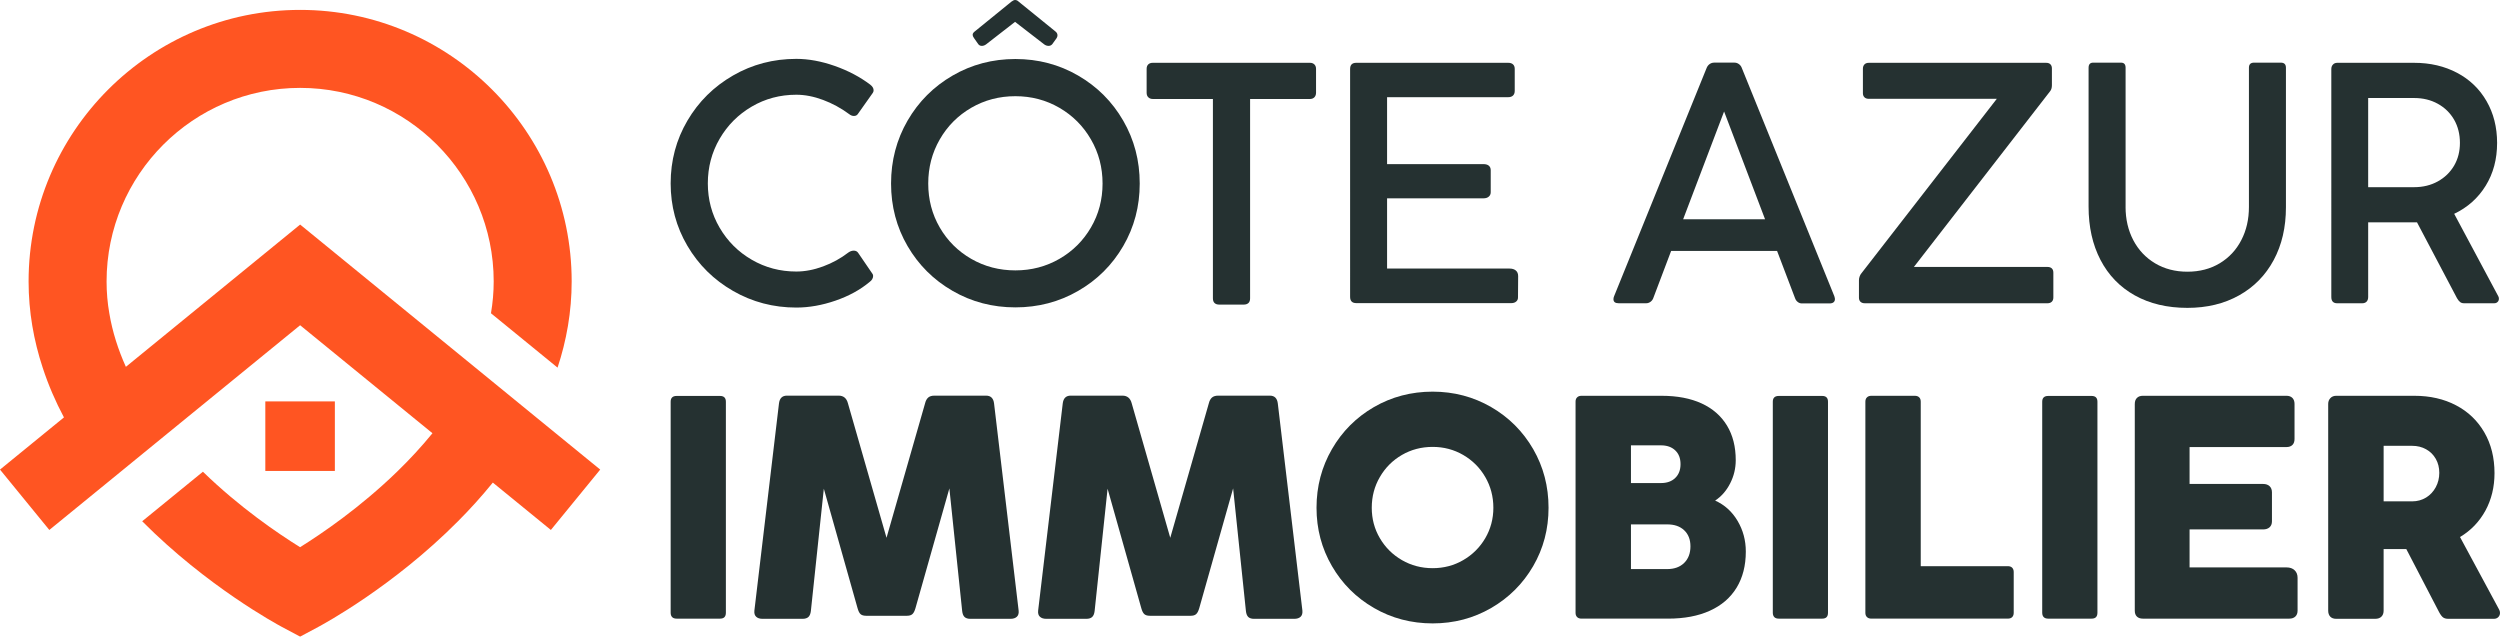 <?xml version="1.0" encoding="utf-8"?>
<!-- Generator: Adobe Illustrator 16.0.0, SVG Export Plug-In . SVG Version: 6.00 Build 0)  -->
<!DOCTYPE svg PUBLIC "-//W3C//DTD SVG 1.1//EN" "http://www.w3.org/Graphics/SVG/1.1/DTD/svg11.dtd">
<svg version="1.1" id="Calque_1" xmlns="http://www.w3.org/2000/svg" xmlns:xlink="http://www.w3.org/1999/xlink" x="0px" y="0px"
	 width="211.178px" height="53.774px" viewBox="0 0 211.178 53.774" enable-background="new 0 0 211.178 53.774"
	 xml:space="preserve">
<g>
	<g>
		<path fill="#FF5522" d="M45.298,35.257l-5.232-4.275L25.353,18.969l-14.72,12.018c-0.647-1.438-1.136-2.948-1.399-4.525
			c-0.154-0.873-0.231-1.772-0.231-2.688c0-9.015,7.329-16.35,16.35-16.35c9.015,0,16.35,7.335,16.35,16.35
			c0,0.916-0.082,1.811-0.23,2.688l5.625,4.592c0.753-2.279,1.192-4.711,1.192-7.28c0-12.648-10.294-22.938-22.937-22.938
			c-12.649,0-22.938,10.289-22.938,22.938c0,2.569,0.439,5.001,1.191,7.284c0.478,1.466,1.087,2.868,1.796,4.2L0,39.666l4.166,5.1
			l4.903-4.001l5.094-4.162l11.189-9.13l11.178,9.123c-0.944,1.16-1.956,2.246-2.981,3.241c-3.113,3.025-6.352,5.231-8.201,6.385
			c-1.856-1.153-5.096-3.351-8.208-6.375l-5.129,4.184c5.474,5.506,11.338,8.674,11.792,8.921l1.549,0.823l1.543-0.823
			c0.455-0.247,6.323-3.415,11.792-8.921c1.01-1.011,1.998-2.104,2.943-3.266l4.902,4.001l4.168-5.1L45.298,35.257z"/>
		<rect x="22.412" y="33.907" fill="#FF5522" width="5.874" height="5.875"/>
	</g>
	<g>
		<g>
			<path fill="#253131" d="M72.115,21.172c0.158,0,0.277,0.056,0.361,0.168l1.223,1.79c0.036,0.047,0.055,0.106,0.055,0.182
				c0,0.092-0.027,0.183-0.077,0.271c-0.052,0.089-0.123,0.166-0.215,0.229c-0.796,0.668-1.76,1.194-2.89,1.584
				c-1.129,0.389-2.232,0.584-3.307,0.584c-1.936,0-3.716-0.469-5.342-1.404c-1.626-0.935-2.912-2.203-3.855-3.806
				c-0.945-1.603-1.417-3.364-1.417-5.279c0-1.926,0.472-3.693,1.417-5.302c0.944-1.606,2.229-2.877,3.855-3.813
				c1.625-0.936,3.406-1.403,5.342-1.403c1.027,0,2.11,0.198,3.246,0.597c1.134,0.399,2.135,0.927,3.005,1.585
				c0.187,0.147,0.278,0.305,0.278,0.473c0,0.082-0.022,0.155-0.071,0.222l-1.248,1.764c-0.075,0.122-0.189,0.182-0.349,0.182
				c-0.137,0-0.276-0.056-0.414-0.168c-0.677-0.5-1.407-0.896-2.189-1.188s-1.535-0.438-2.258-0.438
				c-1.37,0-2.625,0.334-3.764,1.001c-1.139,0.666-2.043,1.571-2.71,2.715c-0.667,1.145-1,2.403-1,3.773
				c0,1.359,0.333,2.612,1,3.749c0.667,1.14,1.573,2.042,2.716,2.703c1.145,0.664,2.396,0.993,3.758,0.993
				c0.723,0,1.476-0.142,2.258-0.43s1.499-0.681,2.146-1.181C71.818,21.224,71.966,21.172,72.115,21.172z"/>
			<path fill="#253131" d="M76.664,10.188c0.932-1.606,2.199-2.875,3.807-3.806c1.606-0.931,3.375-1.397,5.3-1.397
				c1.927,0,3.694,0.467,5.3,1.397c1.607,0.931,2.876,2.199,3.807,3.806c0.931,1.608,1.396,3.38,1.396,5.314
				c0,1.927-0.465,3.688-1.396,5.286c-0.931,1.599-2.2,2.861-3.807,3.786c-1.606,0.928-3.374,1.39-5.3,1.39
				c-1.926,0-3.694-0.462-5.3-1.39c-1.607-0.925-2.875-2.188-3.807-3.786c-0.93-1.598-1.395-3.359-1.395-5.286
				C75.269,13.568,75.734,11.797,76.664,10.188z M79.38,19.213c0.649,1.12,1.537,2.006,2.662,2.654
				c1.124,0.647,2.368,0.973,3.729,0.973c1.353,0,2.591-0.325,3.717-0.973c1.125-0.648,2.015-1.534,2.667-2.654
				c0.654-1.121,0.979-2.356,0.979-3.71c0-1.353-0.325-2.594-0.979-3.722c-0.652-1.131-1.541-2.021-2.667-2.676
				c-1.125-0.651-2.364-0.979-3.717-0.979c-1.361,0-2.605,0.327-3.729,0.979c-1.125,0.654-2.013,1.545-2.662,2.676
				c-0.648,1.128-0.971,2.369-0.971,3.722C78.409,16.856,78.731,18.092,79.38,19.213z M85.438,0.138C85.559,0.045,85.66,0,85.744,0
				c0.11,0,0.212,0.045,0.303,0.138l3.102,2.515c0.12,0.093,0.178,0.204,0.178,0.335c0,0.082-0.027,0.165-0.083,0.248l-0.361,0.5
				c-0.083,0.093-0.186,0.14-0.305,0.14c-0.14,0-0.27-0.047-0.389-0.14l-2.445-1.89l-2.432,1.89c-0.121,0.093-0.246,0.14-0.375,0.14
				c-0.13,0-0.233-0.051-0.306-0.152L82.27,3.209c-0.073-0.103-0.109-0.191-0.109-0.266c0-0.064,0.021-0.123,0.061-0.174
				c0.042-0.051,0.101-0.104,0.174-0.158L85.438,0.138z"/>
			<path fill="#253131" d="M96.857,5.819c0-0.166,0.047-0.293,0.14-0.381c0.093-0.09,0.223-0.133,0.39-0.133h13.268
				c0.158,0,0.282,0.047,0.375,0.14c0.093,0.091,0.138,0.217,0.138,0.374V7.82c0,0.168-0.045,0.299-0.138,0.396
				s-0.217,0.146-0.375,0.146h-5.058V25.2c0,0.178-0.046,0.309-0.139,0.396c-0.096,0.088-0.226,0.133-0.39,0.133h-2.084
				c-0.167,0-0.298-0.045-0.39-0.133c-0.093-0.088-0.138-0.219-0.138-0.396V8.362h-5.07c-0.159,0-0.285-0.046-0.383-0.14
				c-0.098-0.091-0.146-0.222-0.146-0.388V5.819z"/>
			<path fill="#253131" d="M114.046,5.819c0-0.343,0.175-0.514,0.525-0.514h12.824c0.177,0,0.314,0.043,0.41,0.133
				c0.097,0.088,0.146,0.215,0.146,0.381v1.861c0,0.168-0.049,0.299-0.146,0.392c-0.096,0.091-0.233,0.138-0.41,0.138h-10.227v5.653
				h8.144c0.193,0,0.345,0.045,0.45,0.133c0.106,0.089,0.161,0.215,0.161,0.382v1.862c0,0.156-0.059,0.282-0.169,0.373
				c-0.11,0.095-0.259,0.14-0.442,0.14h-8.144v5.933h10.351c0.223,0,0.399,0.057,0.529,0.167c0.13,0.112,0.192,0.269,0.192,0.473
				l-0.013,1.75c0.01,0.168-0.038,0.296-0.146,0.389c-0.105,0.094-0.241,0.14-0.41,0.14h-13.101c-0.351,0-0.525-0.177-0.525-0.528
				V5.819z"/>
			<path fill="#253131" d="M154.999,25.256c0,0.122-0.037,0.213-0.118,0.279c-0.075,0.064-0.191,0.096-0.34,0.096h-2.332
				c-0.133,0-0.249-0.04-0.354-0.125c-0.108-0.082-0.184-0.193-0.231-0.333l-1.512-3.975h-8.95l-1.499,3.961
				c-0.047,0.14-0.128,0.25-0.242,0.334c-0.116,0.084-0.239,0.124-0.369,0.124h-2.317c-0.3,0-0.445-0.114-0.445-0.347
				c0-0.083,0.017-0.167,0.055-0.25l7.807-19.257c0.055-0.147,0.142-0.263,0.258-0.347c0.117-0.082,0.243-0.125,0.382-0.125h1.724
				c0.138,0,0.265,0.044,0.382,0.132c0.116,0.089,0.195,0.201,0.242,0.34l7.807,19.257
				C154.981,25.132,154.999,25.211,154.999,25.256z M149.096,18.519l-3.46-9.102l-3.458,9.102H149.096z"/>
			<path fill="#253131" d="M173.319,22.672c0.087,0.084,0.13,0.204,0.13,0.362v2.098c0,0.148-0.043,0.266-0.13,0.354
				c-0.089,0.088-0.212,0.131-0.368,0.131H157.53c-0.16,0-0.279-0.04-0.372-0.124c-0.086-0.084-0.13-0.2-0.13-0.348v-1.474
				c0-0.11,0.02-0.217,0.058-0.319c0.034-0.102,0.085-0.186,0.138-0.25l11.448-14.754h-10.811c-0.157,0-0.279-0.042-0.366-0.126
				c-0.087-0.083-0.133-0.198-0.133-0.346V5.806c0-0.156,0.046-0.279,0.133-0.367c0.087-0.09,0.209-0.133,0.366-0.133h14.977
				c0.159,0,0.28,0.042,0.362,0.125c0.083,0.083,0.127,0.198,0.127,0.348v1.418c0,0.221-0.054,0.393-0.154,0.513l-11.504,14.839
				h11.282C173.107,22.548,173.23,22.589,173.319,22.672z"/>
			<path fill="#253131" d="M179.549,17.477c0,1.047,0.22,1.985,0.653,2.813c0.437,0.83,1.05,1.48,1.842,1.953
				c0.791,0.471,1.699,0.708,2.728,0.708c1.031,0,1.937-0.237,2.726-0.708c0.786-0.473,1.396-1.123,1.825-1.953
				c0.432-0.827,0.647-1.766,0.647-2.813V5.722c0-0.287,0.141-0.43,0.431-0.43h2.263c0.288,0,0.432,0.143,0.432,0.43v11.783
				c0,1.695-0.345,3.183-1.036,4.467c-0.689,1.281-1.662,2.275-2.924,2.979c-1.258,0.703-2.712,1.055-4.363,1.055
				c-1.703,0-3.184-0.352-4.445-1.055c-1.259-0.704-2.224-1.702-2.896-2.995c-0.673-1.291-1.007-2.794-1.007-4.509V5.722
				c0-0.287,0.131-0.43,0.388-0.43h2.349c0.261,0,0.389,0.143,0.389,0.43V17.477z"/>
			<path fill="#253131" d="M211.085,25.228c0,0.112-0.035,0.206-0.11,0.278c-0.073,0.074-0.171,0.111-0.29,0.111h-2.541
				c-0.134,0-0.241-0.031-0.329-0.098c-0.089-0.064-0.179-0.175-0.27-0.332l-3.377-6.405h-0.236h-3.89v6.309
				c0,0.165-0.046,0.295-0.132,0.387c-0.09,0.096-0.218,0.14-0.382,0.14h-2.101c-0.33,0-0.498-0.175-0.498-0.526V5.835
				c0-0.159,0.045-0.286,0.141-0.383c0.09-0.099,0.212-0.146,0.357-0.146h0.543h1.627h4.334c1.353,0,2.56,0.284,3.628,0.848
				c1.063,0.564,1.893,1.362,2.483,2.39c0.592,1.027,0.891,2.204,0.891,3.529c0,1.371-0.322,2.577-0.966,3.619
				c-0.642,1.041-1.529,1.831-2.659,2.369l3.723,6.96C211.069,25.086,211.085,25.154,211.085,25.228z M200.042,15.811h3.89
				c0.74,0,1.407-0.164,1.992-0.487c0.589-0.325,1.047-0.77,1.379-1.334c0.328-0.565,0.49-1.204,0.49-1.917
				c0-0.732-0.162-1.385-0.49-1.96c-0.332-0.573-0.79-1.022-1.379-1.347c-0.585-0.324-1.252-0.486-1.992-0.486h-3.89V15.811z"/>
		</g>
		<g>
			<path fill="#253131" d="M61.316,51.757c0,0.335-0.164,0.5-0.49,0.5h-3.673c-0.163,0-0.287-0.041-0.373-0.127
				s-0.129-0.21-0.129-0.373V33.934c0-0.323,0.168-0.488,0.502-0.488h3.673c0.326,0,0.49,0.165,0.49,0.488V51.757z"/>
			<path fill="#253131" d="M85.896,52.097c-0.125,0.117-0.303,0.176-0.535,0.176h-3.4c-0.216,0-0.377-0.054-0.484-0.155
				c-0.109-0.104-0.174-0.271-0.201-0.502l-1.082-10.36l-2.862,10.112c-0.069,0.243-0.155,0.411-0.257,0.503
				c-0.102,0.097-0.258,0.144-0.464,0.144h-3.453c-0.205,0-0.36-0.046-0.464-0.136c-0.103-0.091-0.188-0.26-0.257-0.511
				l-2.847-10.086l-1.095,10.334c-0.028,0.231-0.096,0.398-0.208,0.502c-0.111,0.102-0.275,0.155-0.49,0.155h-3.389
				c-0.231,0-0.41-0.059-0.534-0.176c-0.126-0.115-0.175-0.289-0.15-0.52l2.076-17.488c0.051-0.444,0.275-0.669,0.671-0.669h4.368
				c0.411,0,0.673,0.217,0.785,0.643l3.261,11.366l3.259-11.366c0.052-0.214,0.139-0.374,0.265-0.484
				c0.124-0.106,0.298-0.158,0.522-0.158h4.368c0.396,0,0.62,0.225,0.671,0.669l2.075,17.488
				C86.069,51.808,86.021,51.981,85.896,52.097z"/>
			<path fill="#253131" d="M109.865,52.097c-0.124,0.117-0.303,0.176-0.534,0.176h-3.404c-0.214,0-0.376-0.054-0.485-0.155
				c-0.105-0.104-0.173-0.271-0.198-0.502l-1.081-10.36l-2.86,10.112c-0.069,0.243-0.157,0.411-0.26,0.503
				c-0.102,0.097-0.257,0.144-0.462,0.144h-3.453c-0.206,0-0.36-0.046-0.463-0.136c-0.105-0.091-0.191-0.26-0.26-0.511
				l-2.846-10.086l-1.095,10.334c-0.027,0.231-0.096,0.398-0.208,0.502c-0.111,0.102-0.273,0.155-0.49,0.155h-3.389
				c-0.231,0-0.409-0.059-0.534-0.176c-0.126-0.115-0.175-0.289-0.15-0.52l2.077-17.488c0.051-0.444,0.275-0.669,0.669-0.669h4.37
				c0.412,0,0.673,0.217,0.786,0.643l3.258,11.366l3.26-11.366c0.052-0.214,0.142-0.374,0.266-0.484
				c0.125-0.106,0.298-0.158,0.521-0.158h4.37c0.393,0,0.618,0.225,0.669,0.669l2.076,17.488
				C110.035,51.808,109.987,51.981,109.865,52.097z"/>
			<path fill="#253131" d="M112.513,37.935c0.864-1.496,2.05-2.682,3.546-3.55c1.5-0.866,3.154-1.302,4.959-1.302
				c1.792,0,3.441,0.436,4.941,1.302c1.499,0.868,2.682,2.054,3.55,3.55c0.866,1.5,1.298,3.152,1.298,4.956
				c0,1.794-0.432,3.438-1.298,4.929c-0.868,1.491-2.048,2.67-3.545,3.536c-1.494,0.867-3.143,1.303-4.946,1.303
				c-1.805,0-3.459-0.436-4.959-1.303c-1.496-0.866-2.682-2.045-3.546-3.536c-0.868-1.49-1.305-3.135-1.305-4.929
				C111.208,41.087,111.645,39.435,112.513,37.935z M116.559,45.462c0.455,0.776,1.074,1.393,1.86,1.849
				c0.786,0.455,1.652,0.683,2.599,0.683c0.943,0,1.809-0.228,2.586-0.683c0.783-0.456,1.402-1.072,1.858-1.849
				c0.453-0.778,0.684-1.634,0.684-2.571c0-0.944-0.23-1.812-0.684-2.596c-0.456-0.787-1.077-1.406-1.863-1.864
				c-0.787-0.455-1.646-0.681-2.581-0.681c-0.946,0-1.813,0.226-2.599,0.681c-0.786,0.458-1.405,1.077-1.86,1.864
				c-0.458,0.784-0.685,1.651-0.685,2.596C115.874,43.828,116.101,44.684,116.559,45.462z"/>
			<path fill="#253131" d="M146.774,43.998c0.464,0.783,0.697,1.646,0.697,2.592c0,1.185-0.26,2.201-0.778,3.053
				c-0.522,0.851-1.272,1.5-2.259,1.945c-0.981,0.448-2.162,0.669-3.537,0.669h-7.305c-0.155,0-0.277-0.041-0.367-0.127
				c-0.089-0.086-0.136-0.207-0.136-0.361V33.922c0-0.154,0.047-0.275,0.136-0.359c0.09-0.088,0.212-0.13,0.367-0.13h6.766
				c1.315,0,2.438,0.214,3.376,0.643c0.937,0.431,1.648,1.054,2.145,1.87c0.495,0.816,0.741,1.793,0.741,2.925
				c0,0.688-0.155,1.341-0.47,1.958c-0.314,0.619-0.737,1.103-1.269,1.456C145.683,42.646,146.312,43.217,146.774,43.998z
				 M141.511,38.046c-0.295-0.282-0.696-0.427-1.203-0.427h-2.539v3.185h2.539c0.507,0,0.908-0.145,1.203-0.433
				c0.299-0.286,0.445-0.677,0.445-1.166C141.956,38.715,141.81,38.331,141.511,38.046z M142.265,47.549
				c0.353-0.349,0.529-0.813,0.529-1.398c0-0.576-0.177-1.028-0.529-1.359c-0.352-0.333-0.83-0.496-1.429-0.496h-3.067v3.775h3.067
				C141.435,48.07,141.913,47.896,142.265,47.549z"/>
			<path fill="#253131" d="M154.413,51.757c0,0.335-0.161,0.5-0.487,0.5h-3.671c-0.164,0-0.288-0.041-0.376-0.127
				c-0.083-0.086-0.128-0.21-0.128-0.373V33.934c0-0.323,0.166-0.488,0.504-0.488h3.671c0.326,0,0.487,0.165,0.487,0.488V51.757z"/>
			<path fill="#253131" d="M169.97,47.955c0.084,0.086,0.131,0.207,0.131,0.361v3.452c0,0.154-0.047,0.275-0.131,0.361
				c-0.086,0.086-0.212,0.127-0.374,0.127h-11.521c-0.154,0-0.276-0.041-0.366-0.127c-0.093-0.086-0.139-0.207-0.139-0.361V33.934
				c0-0.161,0.046-0.287,0.139-0.371c0.09-0.088,0.212-0.13,0.366-0.13h3.672c0.154,0,0.28,0.042,0.369,0.13
				c0.089,0.084,0.132,0.21,0.132,0.371v13.891h7.348C169.758,47.824,169.884,47.867,169.97,47.955z"/>
			<path fill="#253131" d="M177.173,51.757c0,0.335-0.163,0.5-0.491,0.5h-3.672c-0.162,0-0.287-0.041-0.373-0.127
				c-0.085-0.086-0.129-0.21-0.129-0.373V33.934c0-0.323,0.169-0.488,0.502-0.488h3.672c0.328,0,0.491,0.165,0.491,0.488V51.757z"/>
			<path fill="#253131" d="M180.329,34.116c0-0.217,0.06-0.382,0.183-0.504c0.118-0.12,0.287-0.18,0.501-0.18h12.125
				c0.214,0,0.383,0.06,0.502,0.18c0.119,0.122,0.182,0.287,0.182,0.504v2.965c0,0.213-0.057,0.382-0.173,0.499
				c-0.12,0.12-0.285,0.184-0.511,0.184h-8.182v3.116h6.211c0.231,0,0.413,0.063,0.547,0.186c0.133,0.126,0.201,0.301,0.201,0.525
				v2.446c0,0.215-0.068,0.382-0.201,0.504c-0.134,0.119-0.315,0.18-0.547,0.18h-6.211v3.208h8.182c0.294,0,0.523,0.079,0.688,0.238
				c0.169,0.158,0.253,0.372,0.253,0.637v2.784c0,0.205-0.063,0.371-0.187,0.49c-0.126,0.12-0.297,0.179-0.508,0.179h-12.372
				c-0.214,0-0.383-0.057-0.501-0.171c-0.123-0.118-0.183-0.282-0.183-0.498V34.116z"/>
			<path fill="#253131" d="M211.178,51.769c0,0.138-0.046,0.256-0.141,0.355c-0.096,0.098-0.22,0.148-0.375,0.148h-3.853
				c-0.188,0-0.337-0.041-0.445-0.123c-0.105-0.08-0.22-0.233-0.339-0.458l-2.761-5.309h-1.917v5.205
				c0,0.216-0.065,0.383-0.188,0.504c-0.124,0.121-0.297,0.181-0.523,0.181h-3.297c-0.214,0-0.379-0.06-0.497-0.181
				c-0.113-0.121-0.177-0.288-0.177-0.504V34.116c0-0.196,0.066-0.363,0.19-0.492c0.124-0.127,0.285-0.191,0.483-0.191h0.849h2.49
				h3.273c1.319,0,2.494,0.268,3.514,0.804c1.025,0.536,1.82,1.301,2.392,2.29c0.572,0.987,0.858,2.135,0.858,3.44
				c0,1.175-0.259,2.233-0.768,3.167c-0.513,0.937-1.228,1.682-2.146,2.229l3.301,6.121
				C211.152,51.571,211.178,51.665,211.178,51.769z M201.348,42.35h2.41c0.438,0,0.827-0.109,1.178-0.322
				c0.347-0.213,0.62-0.508,0.818-0.876c0.198-0.37,0.296-0.774,0.296-1.212c0-0.437-0.098-0.831-0.296-1.179
				s-0.472-0.619-0.818-0.81c-0.351-0.196-0.74-0.292-1.178-0.292h-2.41V42.35z"/>
		</g>
	</g>
</g>
</svg>
